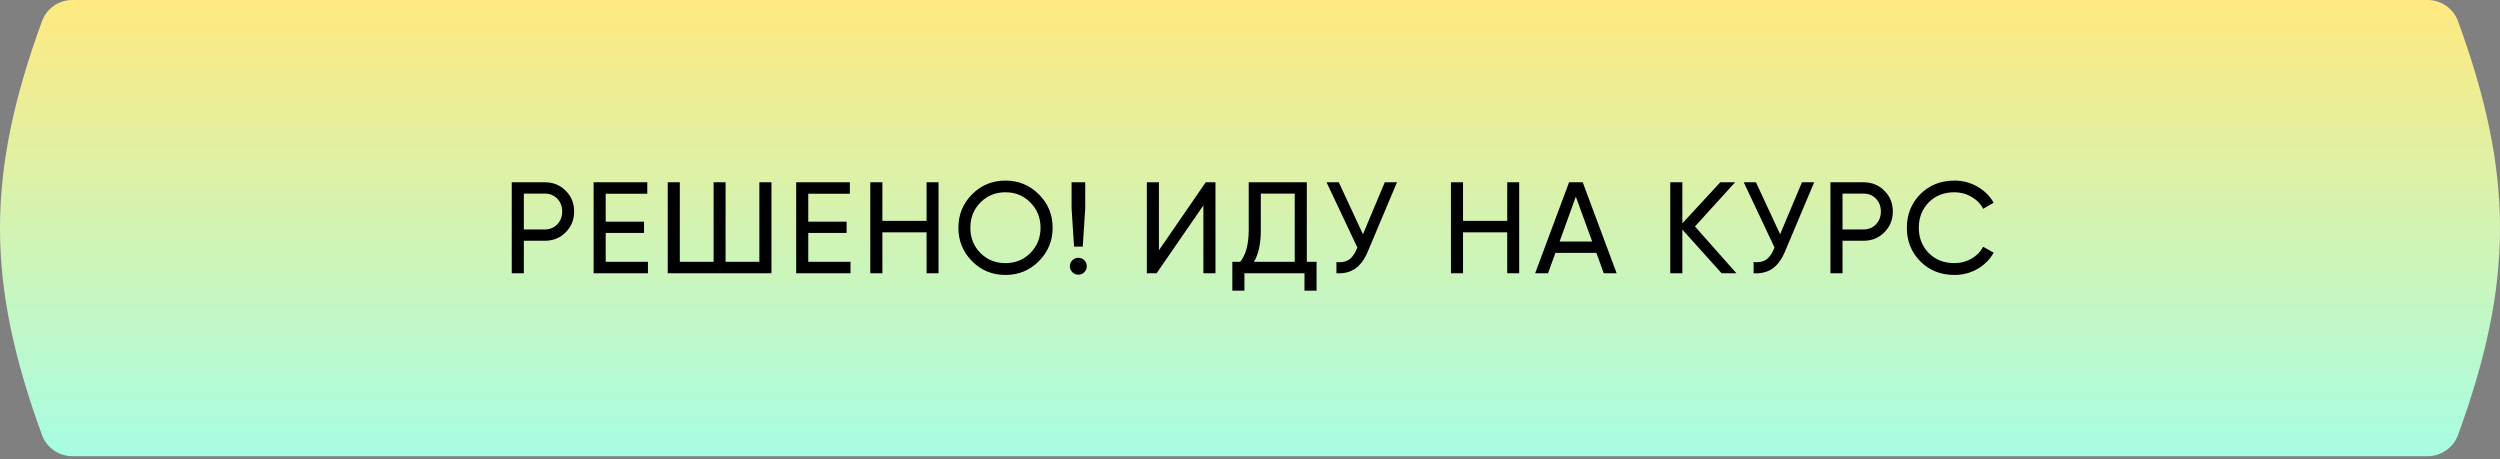 <?xml version="1.0" encoding="UTF-8"?> <svg xmlns="http://www.w3.org/2000/svg" width="430" height="79" viewBox="0 0 430 79" fill="none"><rect x="0" y="0" width="430" height="79" fill="#808080" stroke="none"/> <path d="M7.218 3.653C8.023 1.448 10.105 0 12.453 0C127.027 -5.87533e-05 292.757 -0 417.539 0C419.886 0 421.977 1.448 422.782 3.653C432.406 30.004 432.406 48.462 422.782 74.813C421.977 77.018 419.877 78.465 417.53 78.465C290.665 78.465 136.4 78.465 12.468 78.465C10.12 78.465 8.023 77.018 7.218 74.813C-2.406 48.462 -2.406 30.004 7.218 3.653Z" fill="url(#paint0_linear_1418_58)"></path> <path d="M93.699 31.351C95.144 31.351 96.344 31.835 97.298 32.804C98.267 33.758 98.751 34.95 98.751 36.381C98.751 37.797 98.267 38.989 97.298 39.958C96.344 40.927 95.144 41.411 93.699 41.411H90.1V47H88.02V31.351H93.699ZM93.699 39.466C94.563 39.466 95.278 39.176 95.845 38.594C96.411 37.998 96.694 37.261 96.694 36.381C96.694 35.487 96.411 34.749 95.845 34.168C95.278 33.587 94.563 33.296 93.699 33.296H90.1V39.466H93.699ZM104.18 45.033H111.445V47H102.101V31.351H111.334V33.318H104.18V38.125H110.775V40.07H104.18V45.033ZM130.61 31.351H132.689V47H114.85V31.351H116.929V45.033H122.741V31.351H124.798V45.033H130.61V31.351ZM139.021 45.033H146.287V47H136.942V31.351H146.175V33.318H139.021V38.125H145.616V40.07H139.021V45.033ZM159.371 31.351H161.428V47H159.371V39.958H151.77V47H149.691V31.351H151.77V37.991H159.371V31.351ZM178.682 44.921C177.117 46.501 175.202 47.291 172.936 47.291C170.671 47.291 168.756 46.501 167.191 44.921C165.626 43.341 164.844 41.426 164.844 39.176C164.844 36.91 165.626 34.995 167.191 33.43C168.756 31.85 170.671 31.061 172.936 31.061C175.202 31.061 177.117 31.85 178.682 33.43C180.261 34.995 181.051 36.91 181.051 39.176C181.051 41.426 180.261 43.341 178.682 44.921ZM168.622 43.513C169.784 44.675 171.222 45.256 172.936 45.256C174.65 45.256 176.081 44.675 177.229 43.513C178.391 42.335 178.972 40.889 178.972 39.176C178.972 37.447 178.391 36.001 177.229 34.839C176.081 33.661 174.65 33.072 172.936 33.072C171.222 33.072 169.784 33.661 168.622 34.839C167.474 36.001 166.9 37.447 166.9 39.176C166.9 40.889 167.474 42.335 168.622 43.513ZM184.736 42.417L184.311 35.822V31.351H186.658V35.822L186.233 42.417H184.736ZM185.473 47.246C185.071 47.246 184.728 47.104 184.445 46.821C184.162 46.538 184.02 46.195 184.02 45.793C184.02 45.39 184.162 45.048 184.445 44.764C184.728 44.481 185.071 44.34 185.473 44.34C185.891 44.34 186.233 44.481 186.502 44.764C186.785 45.048 186.926 45.39 186.926 45.793C186.926 46.195 186.785 46.538 186.502 46.821C186.233 47.104 185.891 47.246 185.473 47.246ZM206.983 47V35.33L198.935 47H197.258V31.351H199.337V43.043L207.385 31.351H209.062V47H206.983ZM224.772 45.033H226.449V49.996H224.37V47H214.041V49.996H211.962V45.033H213.326C214.295 43.825 214.779 41.992 214.779 39.533V31.351H224.772V45.033ZM215.673 45.033H222.693V33.296H216.858V39.578C216.858 41.948 216.463 43.766 215.673 45.033ZM238.183 31.351H240.284L235.254 43.289C234.688 44.63 233.965 45.606 233.085 46.218C232.206 46.814 231.133 47.075 229.866 47V45.077C230.731 45.167 231.431 45.04 231.968 44.697C232.504 44.355 232.951 43.766 233.309 42.931L233.466 42.574L228.167 31.351H230.269L234.427 40.293L238.183 31.351ZM259.243 31.351H261.3V47H259.243V39.958H251.642V47H249.563V31.351H251.642V37.991H259.243V31.351ZM275.849 47L274.575 43.49H267.533L266.258 47H264.045L269.88 31.351H272.227L278.062 47H275.849ZM268.248 41.545H273.859L271.042 33.833L268.248 41.545ZM298.664 47H296.116L289.365 39.489V47H287.285V31.351H289.365V38.416L295.892 31.351H298.441L291.533 38.952L298.664 47ZM309.938 31.351H312.039L307.009 43.289C306.443 44.63 305.72 45.606 304.84 46.218C303.961 46.814 302.888 47.075 301.621 47V45.077C302.486 45.167 303.186 45.04 303.723 44.697C304.259 44.355 304.706 43.766 305.064 42.931L305.221 42.574L299.922 31.351H302.024L306.182 40.293L309.938 31.351ZM320.513 31.351C321.959 31.351 323.159 31.835 324.113 32.804C325.081 33.758 325.566 34.95 325.566 36.381C325.566 37.797 325.081 38.989 324.113 39.958C323.159 40.927 321.959 41.411 320.513 41.411H316.914V47H314.835V31.351H320.513ZM320.513 39.466C321.378 39.466 322.093 39.176 322.66 38.594C323.226 37.998 323.509 37.261 323.509 36.381C323.509 35.487 323.226 34.749 322.66 34.168C322.093 33.587 321.378 33.296 320.513 33.296H316.914V39.466H320.513ZM336.161 47.291C333.792 47.291 331.832 46.508 330.282 44.943C328.747 43.378 327.979 41.456 327.979 39.176C327.979 36.895 328.747 34.973 330.282 33.408C331.832 31.843 333.792 31.061 336.161 31.061C337.592 31.061 338.904 31.403 340.096 32.089C341.303 32.775 342.242 33.699 342.913 34.861L341.102 35.912C340.655 35.047 339.984 34.362 339.09 33.855C338.211 33.333 337.234 33.072 336.161 33.072C334.358 33.072 332.883 33.654 331.735 34.816C330.602 35.979 330.036 37.432 330.036 39.176C330.036 40.904 330.602 42.35 331.735 43.513C332.883 44.675 334.358 45.256 336.161 45.256C337.234 45.256 338.211 45.003 339.09 44.496C339.984 43.975 340.655 43.289 341.102 42.44L342.913 43.468C342.257 44.63 341.325 45.562 340.118 46.262C338.911 46.948 337.592 47.291 336.161 47.291Z" fill="black"></path> <defs> <linearGradient id="paint0_linear_1418_58" x1="215" y1="0" x2="215" y2="78.465" gradientUnits="userSpaceOnUse"> <stop stop-color="#FFE980"></stop> <stop offset="1" stop-color="#A7FDE4"></stop> </linearGradient> </defs> </svg> 